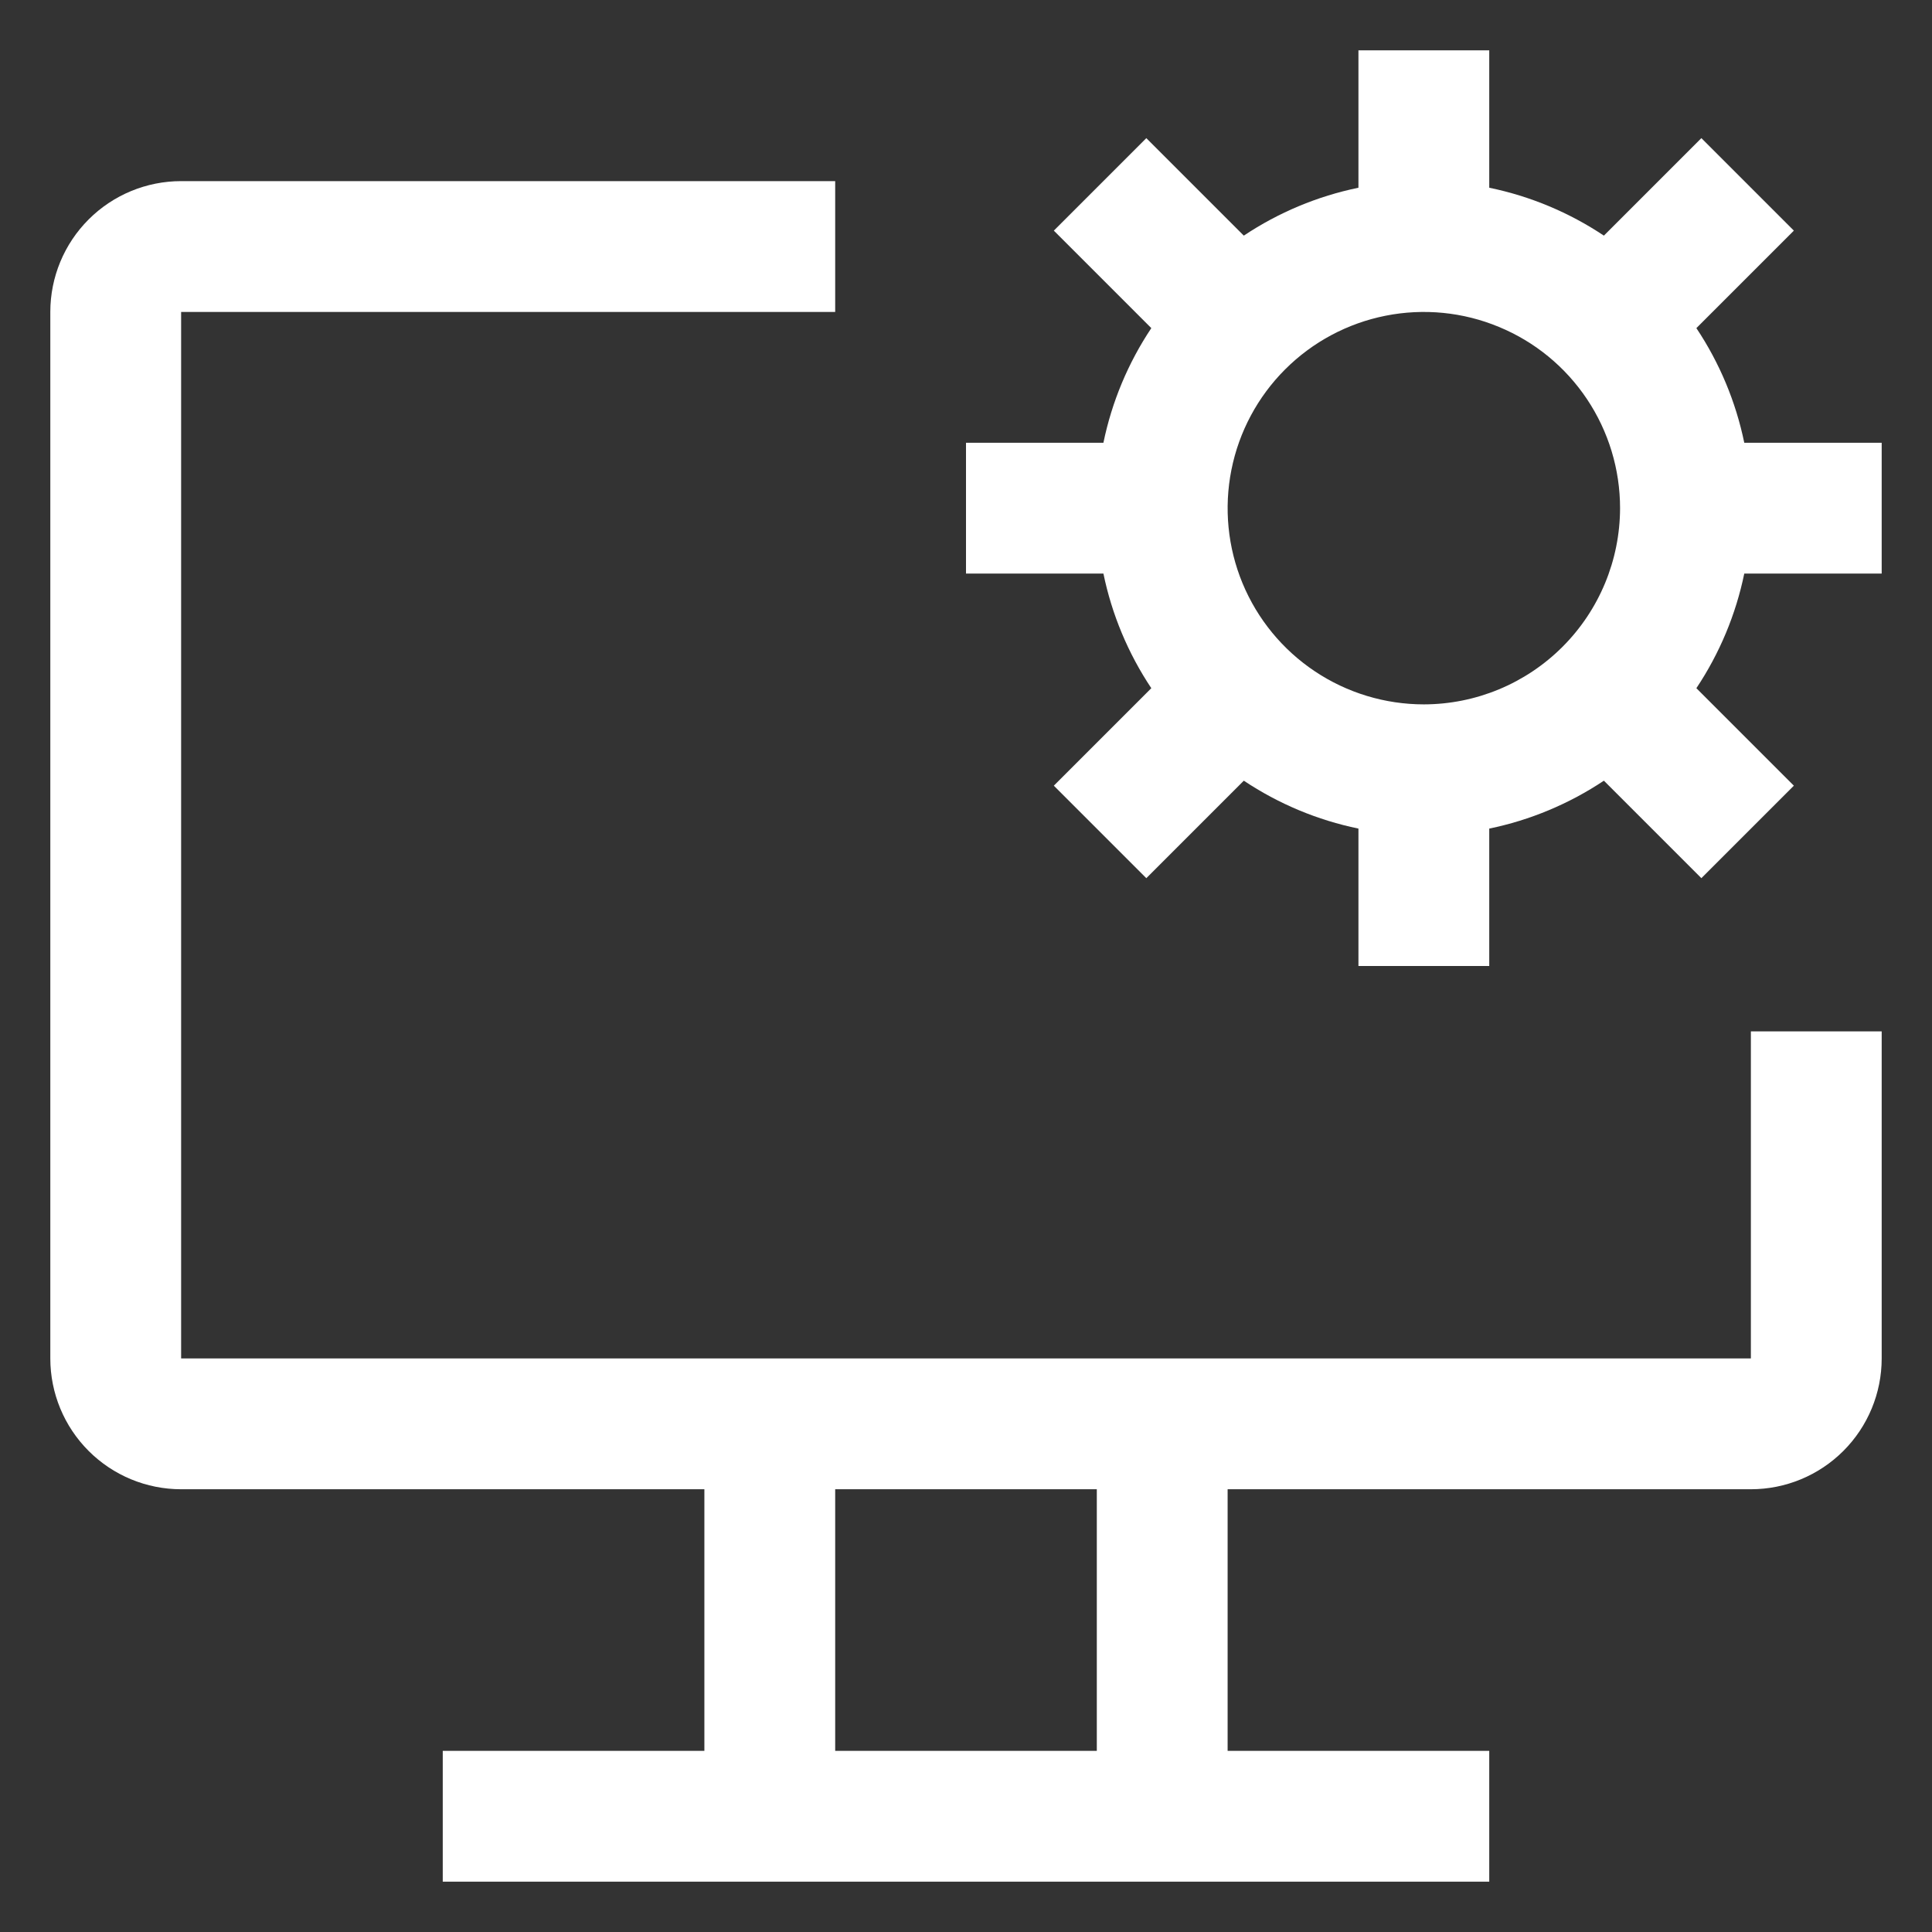 <svg width="24" height="24" viewBox="0 0 24 24" fill="none" xmlns="http://www.w3.org/2000/svg">
<rect x="0" y="0" width="24" height="24" fill="#333333" stroke="none"/>
<path d="M21.75 12.812V16.875H2.25V3.875H10.375V2.25H2.25C1.819 2.25 1.406 2.421 1.101 2.726C0.796 3.031 0.625 3.444 0.625 3.875V16.875C0.625 17.306 0.796 17.719 1.101 18.024C1.406 18.329 1.819 18.5 2.25 18.5H8.75V21.75H5.5V23.375H18.5V21.75H15.25V18.5H21.75C22.181 18.5 22.594 18.329 22.899 18.024C23.204 17.719 23.375 17.306 23.375 16.875V12.812H21.75ZM13.625 21.75H10.375V18.5H13.625V21.75Z" fill="#ffffff"/>
<path d="M23.375 7.125V5.5H21.668C21.563 4.991 21.361 4.508 21.073 4.076L22.284 2.865L21.135 1.716L19.924 2.927C19.492 2.639 19.009 2.437 18.5 2.332V0.625H16.875V2.332C16.366 2.437 15.883 2.639 15.451 2.927L14.24 1.716L13.091 2.865L14.302 4.076C14.014 4.508 13.812 4.991 13.707 5.5H12V7.125H13.707C13.812 7.634 14.014 8.117 14.302 8.549L13.091 9.76L14.24 10.909L15.451 9.698C15.883 9.986 16.366 10.188 16.875 10.293V12H18.5V10.293C19.009 10.188 19.492 9.986 19.924 9.698L21.135 10.909L22.284 9.76L21.073 8.549C21.361 8.117 21.563 7.634 21.668 7.125H23.375ZM17.688 8.75C17.205 8.75 16.734 8.607 16.333 8.339C15.932 8.071 15.62 7.691 15.435 7.245C15.251 6.8 15.203 6.31 15.297 5.837C15.391 5.364 15.623 4.93 15.964 4.589C16.305 4.248 16.739 4.016 17.212 3.922C17.685 3.828 18.175 3.876 18.62 4.061C19.066 4.245 19.446 4.557 19.714 4.958C19.982 5.359 20.125 5.83 20.125 6.312C20.124 6.959 19.867 7.578 19.41 8.035C18.953 8.492 18.334 8.749 17.688 8.75V8.75Z" fill="#ffffff"/>
</svg>
